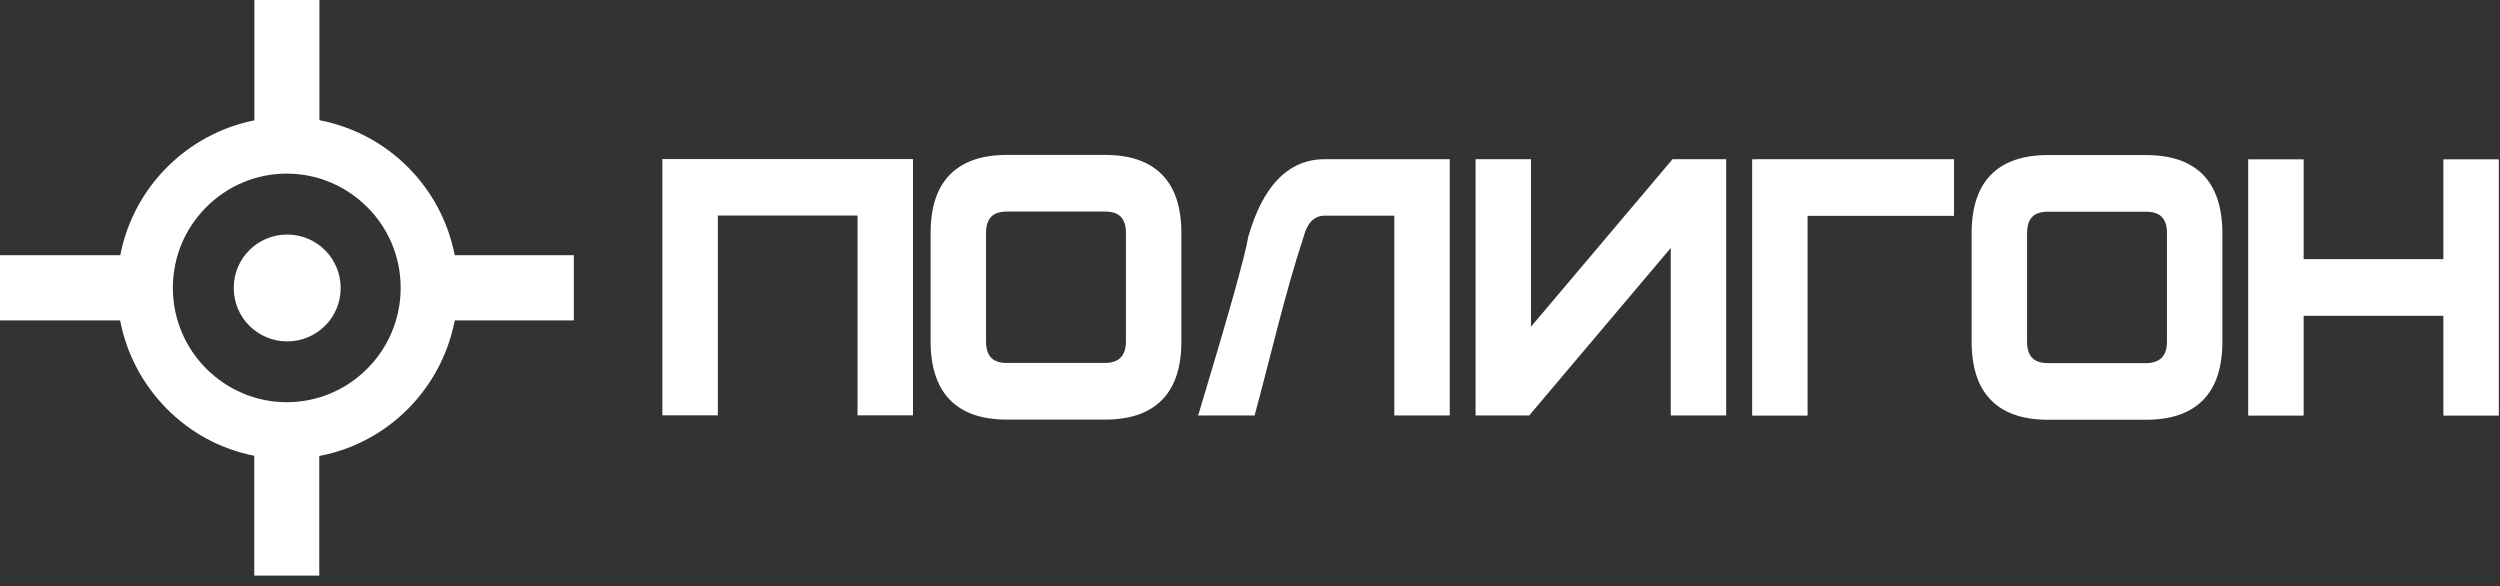 <?xml version="1.0" encoding="UTF-8"?> <svg xmlns="http://www.w3.org/2000/svg" width="209" height="49" viewBox="0 0 209 49" fill="none"><rect x="0" y="0" width="209" height="49" fill="#333333" stroke="none"/><path d="M76.045 34.441H71.969V17.738H59.729V34.441H55.653V13.566H76.045V34.441ZM98.482 28.528C98.482 32.7 96.438 34.786 92.362 34.786H84.197C80.121 34.786 78.077 32.7 78.077 28.528V19.479C78.077 15.306 80.121 13.22 84.197 13.22H92.362C96.438 13.22 98.482 15.306 98.482 19.479V28.528ZM94.406 28.528V19.479C94.406 18.084 93.72 17.393 92.362 17.393H84.197C82.839 17.393 82.153 18.084 82.153 19.479V28.528C82.153 29.923 82.839 30.614 84.197 30.614H92.362C93.72 30.614 94.406 29.923 94.406 28.528ZM120.918 13.566H110.722C107.84 13.566 105.808 15.652 104.602 19.824C104.399 21.22 103.04 26.083 100.526 34.441H104.678L108.691 19.824C109.059 18.429 109.732 17.738 110.735 17.738H116.855V34.441H120.931V13.566H120.918ZM144.028 13.566H139.952L127.712 28.041V13.566H123.636V34.441H127.712L139.952 19.965V34.441H144.028V13.566ZM163.061 13.566H146.745V34.441H150.821V17.738H163.061V13.566ZM185.498 28.528C185.498 32.7 183.454 34.786 179.378 34.786H171.213C167.137 34.786 165.093 32.7 165.093 28.528V19.479C165.093 15.306 167.137 13.22 171.213 13.22H179.378C183.454 13.22 185.498 15.306 185.498 19.479V28.528ZM181.422 28.528V19.479C181.422 18.084 180.736 17.393 179.378 17.393H171.213C169.855 17.393 169.169 18.084 169.169 19.479V28.528C169.169 29.923 169.855 30.614 171.213 30.614H179.378C180.736 30.614 181.422 29.923 181.422 28.528ZM208.62 34.441H204.544V26.096H192.304V34.441H188.228V13.566H192.304V21.911H204.544V13.566H208.62V34.441Z" fill="white"></path><path d="M76.047 34.721H71.691V18.018H60.01V34.721H55.375V13.296H76.326V34.721H76.047ZM72.25 34.171H75.78V13.846H55.934V34.171H59.464V17.468H72.25V34.171ZM98.763 28.539C98.763 30.702 98.229 32.328 97.15 33.428C96.071 34.529 94.483 35.079 92.363 35.079H84.198C82.078 35.079 80.491 34.529 79.412 33.428C78.345 32.328 77.799 30.702 77.799 28.539V19.49C77.799 17.327 78.332 15.702 79.412 14.601C80.491 13.501 82.078 12.95 84.198 12.95H92.363C94.483 12.95 96.071 13.501 97.15 14.601C98.229 15.702 98.763 17.327 98.763 19.49V28.539ZM96.756 33.044C97.721 32.059 98.204 30.561 98.204 28.539V19.49C98.204 17.481 97.721 15.971 96.756 14.985C95.791 14 94.331 13.501 92.363 13.501H84.198C82.23 13.501 80.77 14 79.805 14.985C78.84 15.971 78.358 17.481 78.358 19.49V28.539C78.358 30.549 78.84 32.046 79.805 33.044C80.77 34.03 82.23 34.529 84.198 34.529H92.363C94.331 34.529 95.791 34.03 96.756 33.044ZM94.128 28.539V19.49C94.128 18.863 93.988 18.415 93.696 18.121C93.417 17.827 92.972 17.686 92.363 17.686H84.198C83.602 17.686 83.145 17.827 82.865 18.121C82.573 18.415 82.433 18.876 82.433 19.49V28.539C82.433 29.154 82.573 29.614 82.865 29.909C83.145 30.203 83.602 30.344 84.198 30.344H92.363C93.544 30.344 94.128 29.742 94.128 28.539ZM94.674 19.49V28.539C94.674 30.113 93.899 30.907 92.363 30.907H84.198C83.437 30.907 82.865 30.702 82.472 30.305C82.078 29.909 81.888 29.32 81.888 28.552V19.503C81.888 18.735 82.078 18.147 82.472 17.737C82.865 17.327 83.437 17.135 84.198 17.135H92.363C93.112 17.135 93.696 17.34 94.09 17.737C94.483 18.134 94.674 18.723 94.674 19.503V19.49ZM120.64 13.859H110.724C109.365 13.859 108.197 14.358 107.232 15.344C106.254 16.355 105.467 17.865 104.87 19.9C104.768 20.617 104.375 22.191 103.689 24.623C103.029 26.965 102.102 30.152 100.883 34.183H104.451L108.4 19.772C108.59 19.03 108.882 18.466 109.251 18.082C109.644 17.673 110.127 17.481 110.711 17.481H117.11V34.183H120.64V13.859ZM110.724 13.309H121.199V34.734H116.564V18.031H110.724C110.305 18.031 109.949 18.185 109.657 18.466C109.352 18.774 109.111 19.26 108.946 19.913C107.422 24.52 106.178 29.985 104.883 34.734H100.159L100.274 34.375C101.518 30.229 102.496 26.927 103.181 24.469C103.854 22.05 104.248 20.489 104.349 19.81L104.362 19.772C104.972 17.635 105.81 16.035 106.863 14.96C107.943 13.859 109.238 13.309 110.749 13.309H110.724ZM143.762 13.859H140.08L127.433 28.808V13.859H123.904V34.183H127.586L140.22 19.234V34.183H143.75V13.859H143.762ZM139.953 13.309H144.308V34.734H139.674V20.732L127.84 34.734H123.358V13.309H127.992V27.311L139.826 13.309H139.953ZM162.796 13.859H147.038V34.183H150.568V17.481H162.809V13.859H162.796ZM146.759 13.309H163.355V18.044H151.114V34.747H146.48V13.321H146.759V13.309ZM185.791 28.552C185.791 30.715 185.258 32.34 184.179 33.441C183.099 34.542 181.512 35.092 179.392 35.092H171.227C169.107 35.092 167.519 34.542 166.44 33.441C165.361 32.34 164.828 30.715 164.828 28.552V19.503C164.828 17.34 165.361 15.715 166.44 14.614C167.519 13.513 169.107 12.963 171.227 12.963H179.392C181.512 12.963 183.099 13.513 184.179 14.614C185.245 15.715 185.791 17.34 185.791 19.503V28.552ZM183.785 33.057C184.75 32.072 185.232 30.574 185.232 28.552V19.503C185.232 17.494 184.75 15.984 183.785 14.998C182.82 14.012 181.36 13.513 179.392 13.513H171.227C169.259 13.513 167.799 14.012 166.834 14.998C165.869 15.984 165.386 17.494 165.386 19.503V28.552C165.386 30.561 165.869 32.059 166.834 33.057C167.799 34.043 169.259 34.542 171.227 34.542H179.392C181.36 34.542 182.82 34.043 183.785 33.057ZM181.157 28.552V19.503C181.157 18.876 181.017 18.428 180.725 18.134C180.446 17.839 179.988 17.699 179.392 17.699H171.227C170.618 17.699 170.173 17.839 169.894 18.134C169.602 18.428 169.462 18.889 169.462 19.503V28.552C169.462 29.166 169.602 29.627 169.894 29.921C170.173 30.216 170.63 30.357 171.227 30.357H179.392C180.573 30.357 181.157 29.755 181.157 28.552ZM181.703 19.503V28.552C181.703 30.126 180.928 30.92 179.392 30.92H171.227C170.465 30.92 169.894 30.715 169.5 30.318C169.107 29.921 168.916 29.333 168.916 28.565V19.516C168.916 18.748 169.119 18.159 169.5 17.75C169.894 17.34 170.465 17.148 171.227 17.148H179.392C180.154 17.148 180.725 17.353 181.119 17.75C181.512 18.146 181.703 18.735 181.703 19.516V19.503ZM208.621 34.747H204.266V26.402H192.584V34.747H187.95V13.321H192.584V21.666H204.266V13.321H208.901V34.747H208.621ZM204.825 34.196H208.355V13.872H204.825V22.217H192.038V13.872H188.508V34.196H192.038V25.851H204.825V34.196Z" fill="white"></path><path fill-rule="evenodd" clip-rule="evenodd" d="M26.69 38.115V48.123H21.256V38.102C18.437 37.552 15.91 36.157 13.955 34.186C11.986 32.202 10.59 29.655 10.044 26.788H0V21.336H10.056C10.602 18.494 11.999 15.947 13.967 13.976C15.923 12.018 18.45 10.623 21.268 10.06V0H26.703V10.047C29.56 10.598 32.125 11.992 34.105 13.976C36.074 15.947 37.458 18.482 38.016 21.336H47.971V26.788H38.016C37.47 29.642 36.074 32.202 34.105 34.186C32.125 36.169 29.573 37.577 26.703 38.115H26.69ZM30.703 17.317C28.976 15.589 26.601 14.514 23.973 14.514C21.345 14.514 18.97 15.589 17.243 17.317C15.516 19.045 14.45 21.425 14.45 24.062C14.45 26.698 15.516 29.092 17.243 30.82C18.97 32.547 21.345 33.623 23.973 33.623C26.601 33.623 28.988 32.547 30.703 30.82C32.429 29.092 33.496 26.698 33.496 24.062C33.496 21.425 32.429 19.032 30.703 17.317ZM24.011 19.608C25.243 19.608 26.36 20.107 27.173 20.913C27.973 21.72 28.48 22.846 28.48 24.075C28.48 25.316 27.985 26.43 27.173 27.236C26.36 28.042 25.243 28.541 24.011 28.541C22.779 28.541 21.662 28.042 20.849 27.236C20.037 26.43 19.541 25.303 19.541 24.075C19.541 22.833 20.037 21.72 20.849 20.913C21.649 20.107 22.779 19.608 24.011 19.608Z" fill="white"></path></svg> 